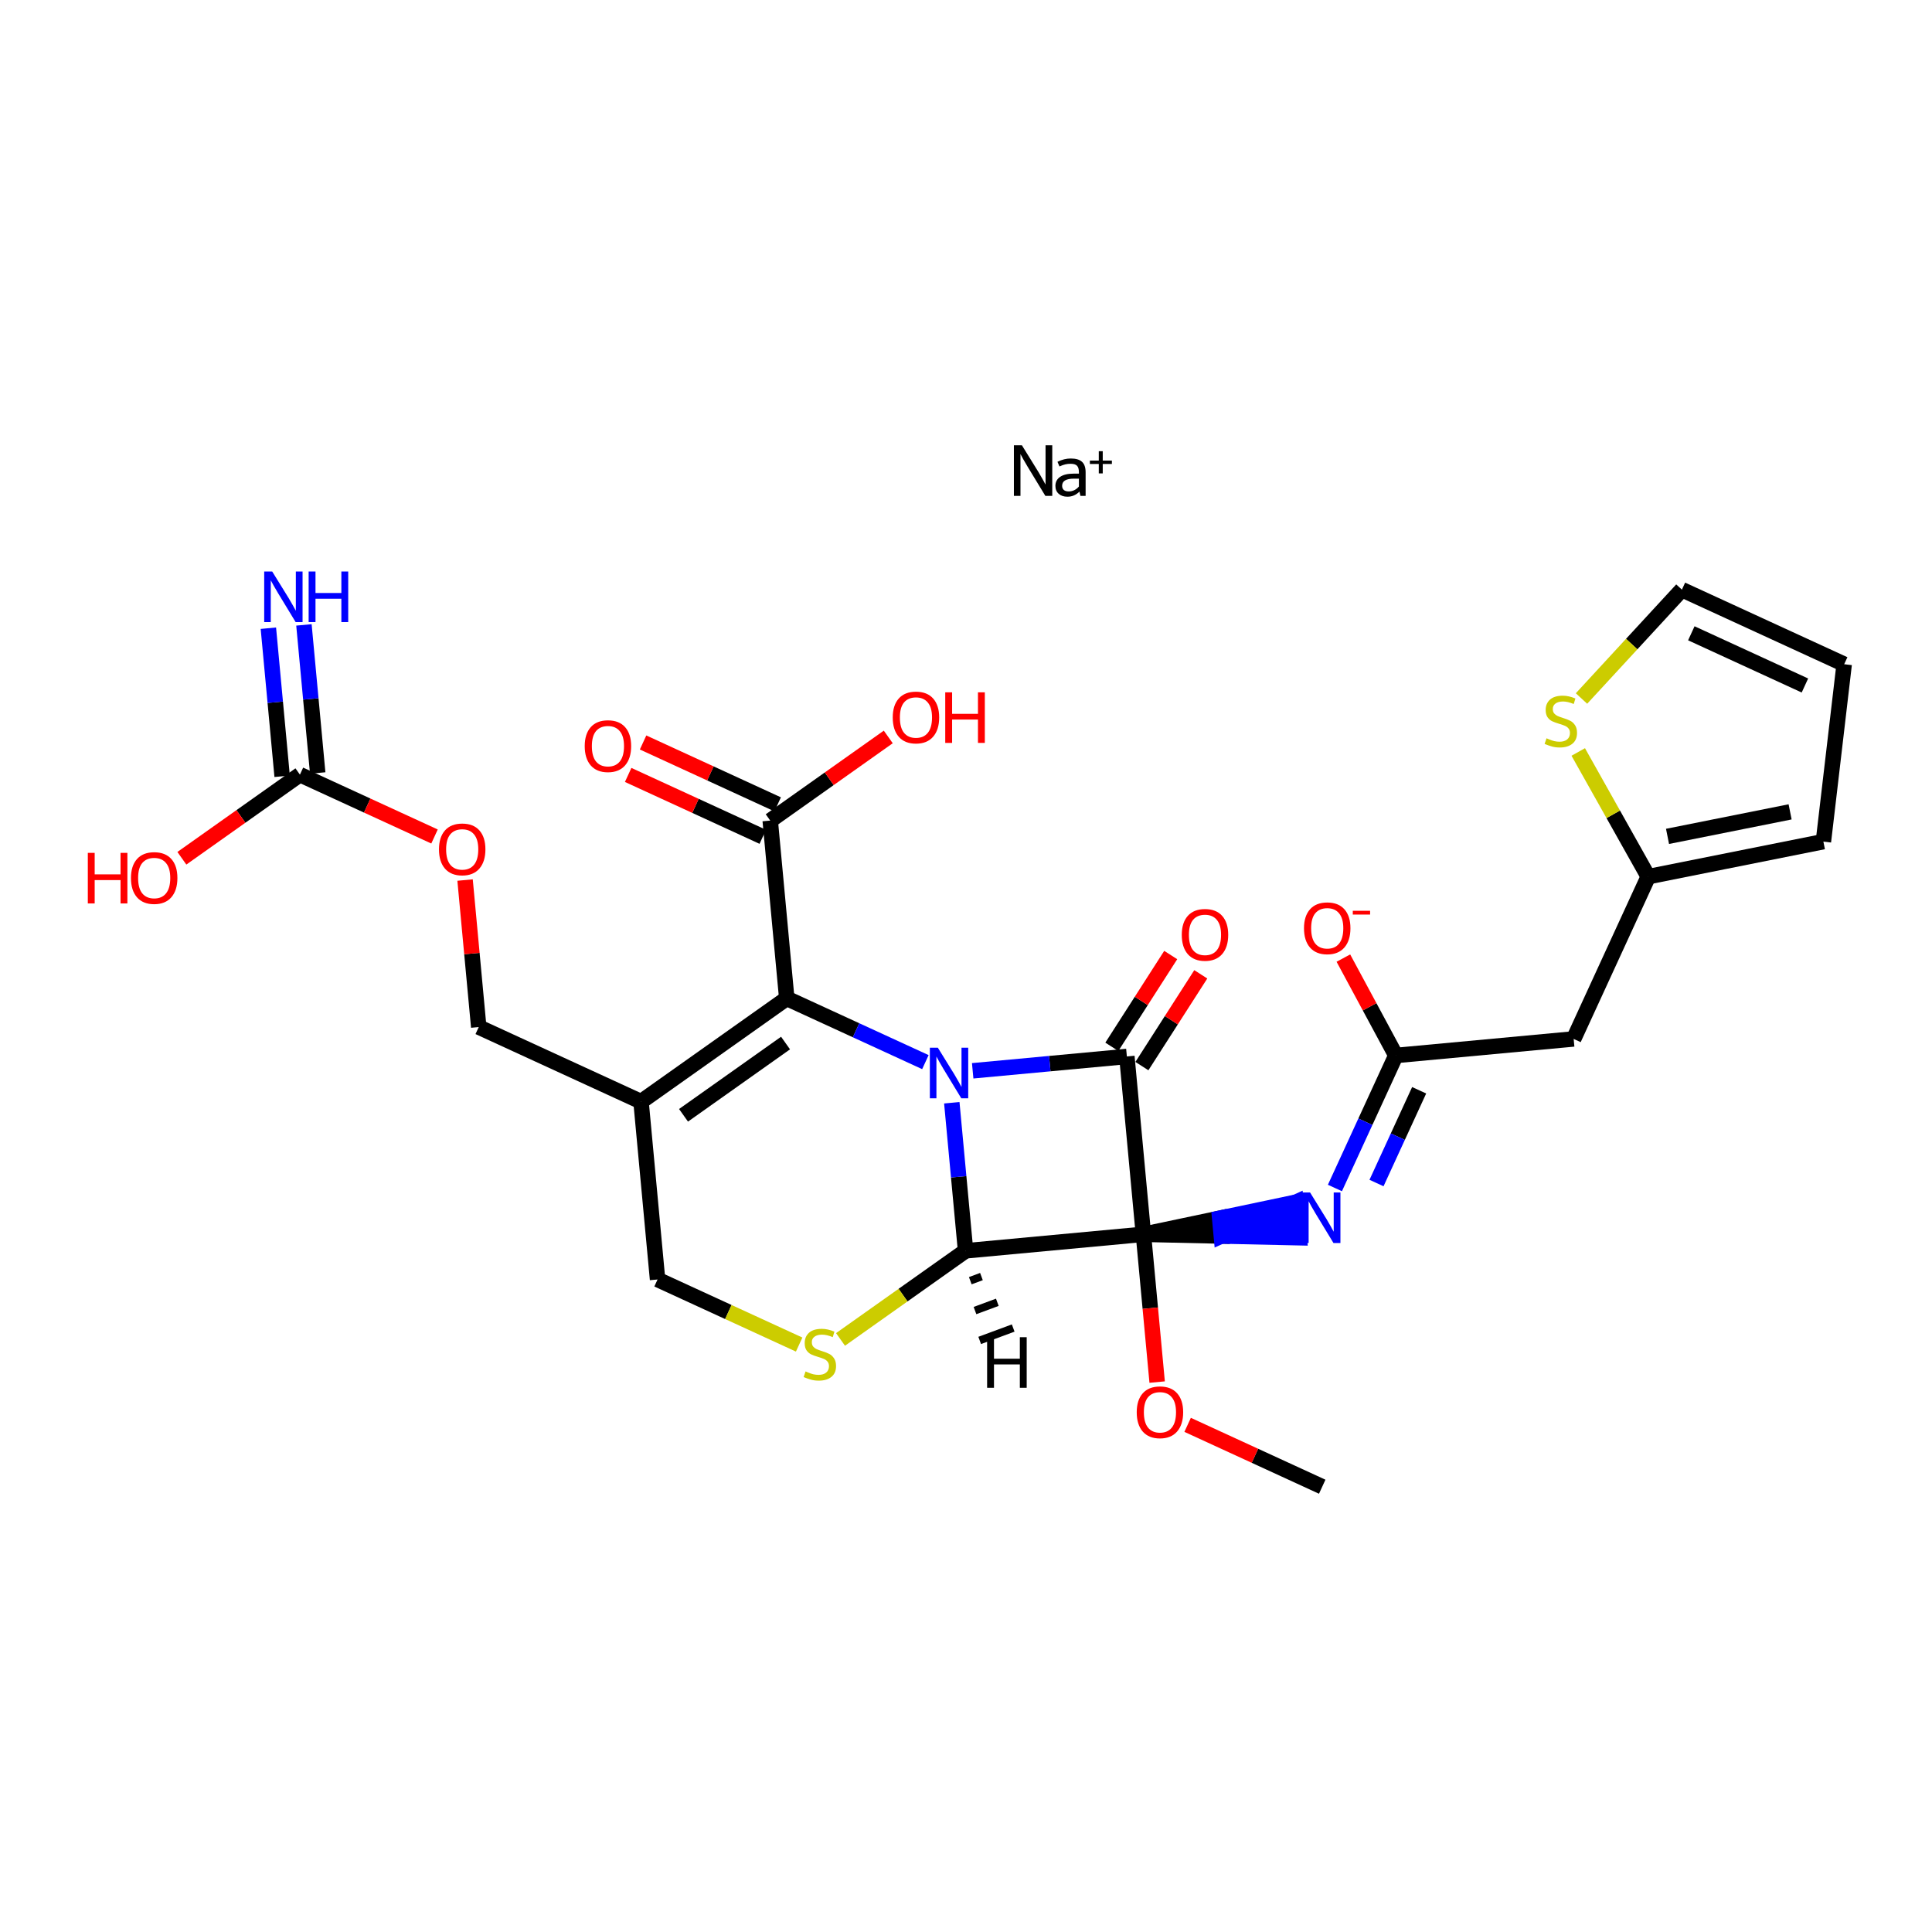 <?xml version='1.0' encoding='iso-8859-1'?>
<svg version='1.1' baseProfile='full'
              xmlns='http://www.w3.org/2000/svg'
                      xmlns:rdkit='http://www.rdkit.org/xml'
                      xmlns:xlink='http://www.w3.org/1999/xlink'
                  xml:space='preserve'
width='250px' height='250px' viewBox='0 0 250 250'>
<!-- END OF HEADER -->
<rect style='opacity:1.0;fill:#FFFFFF;stroke:none' width='250' height='250' x='0' y='0'> </rect>
<path class='bond-0 atom-0 atom-24' d='M 171.095,192.381 L 162.387,188.378' style='fill:none;fill-rule:evenodd;stroke:#000000;stroke-width:2.0px;stroke-linecap:butt;stroke-linejoin:miter;stroke-opacity:1' />
<path class='bond-0 atom-0 atom-24' d='M 162.387,188.378 L 153.679,184.375' style='fill:none;fill-rule:evenodd;stroke:#FF0000;stroke-width:2.0px;stroke-linecap:butt;stroke-linejoin:miter;stroke-opacity:1' />
<path class='bond-1 atom-1 atom-2' d='M 238.636,85.951 L 235.946,108.905' style='fill:none;fill-rule:evenodd;stroke:#000000;stroke-width:2.0px;stroke-linecap:butt;stroke-linejoin:miter;stroke-opacity:1' />
<path class='bond-2 atom-1 atom-3' d='M 238.636,85.951 L 217.638,76.299' style='fill:none;fill-rule:evenodd;stroke:#000000;stroke-width:2.0px;stroke-linecap:butt;stroke-linejoin:miter;stroke-opacity:1' />
<path class='bond-2 atom-1 atom-3' d='M 233.556,88.703 L 218.857,81.947' style='fill:none;fill-rule:evenodd;stroke:#000000;stroke-width:2.0px;stroke-linecap:butt;stroke-linejoin:miter;stroke-opacity:1' />
<path class='bond-3 atom-2 atom-8' d='M 235.946,108.905 L 213.284,113.439' style='fill:none;fill-rule:evenodd;stroke:#000000;stroke-width:2.0px;stroke-linecap:butt;stroke-linejoin:miter;stroke-opacity:1' />
<path class='bond-3 atom-2 atom-8' d='M 231.639,105.053 L 215.776,108.226' style='fill:none;fill-rule:evenodd;stroke:#000000;stroke-width:2.0px;stroke-linecap:butt;stroke-linejoin:miter;stroke-opacity:1' />
<path class='bond-4 atom-3 atom-26' d='M 217.638,76.299 L 211.141,83.343' style='fill:none;fill-rule:evenodd;stroke:#000000;stroke-width:2.0px;stroke-linecap:butt;stroke-linejoin:miter;stroke-opacity:1' />
<path class='bond-4 atom-3 atom-26' d='M 211.141,83.343 L 204.645,90.386' style='fill:none;fill-rule:evenodd;stroke:#CCCC00;stroke-width:2.0px;stroke-linecap:butt;stroke-linejoin:miter;stroke-opacity:1' />
<path class='bond-5 atom-4 atom-8' d='M 203.632,134.438 L 213.284,113.439' style='fill:none;fill-rule:evenodd;stroke:#000000;stroke-width:2.0px;stroke-linecap:butt;stroke-linejoin:miter;stroke-opacity:1' />
<path class='bond-6 atom-4 atom-9' d='M 203.632,134.438 L 180.62,136.578' style='fill:none;fill-rule:evenodd;stroke:#000000;stroke-width:2.0px;stroke-linecap:butt;stroke-linejoin:miter;stroke-opacity:1' />
<path class='bond-7 atom-5 atom-7' d='M 61.949,132.901 L 82.948,142.553' style='fill:none;fill-rule:evenodd;stroke:#000000;stroke-width:2.0px;stroke-linecap:butt;stroke-linejoin:miter;stroke-opacity:1' />
<path class='bond-8 atom-5 atom-25' d='M 61.949,132.901 L 61.064,123.389' style='fill:none;fill-rule:evenodd;stroke:#000000;stroke-width:2.0px;stroke-linecap:butt;stroke-linejoin:miter;stroke-opacity:1' />
<path class='bond-8 atom-5 atom-25' d='M 61.064,123.389 L 60.18,113.878' style='fill:none;fill-rule:evenodd;stroke:#FF0000;stroke-width:2.0px;stroke-linecap:butt;stroke-linejoin:miter;stroke-opacity:1' />
<path class='bond-9 atom-6 atom-7' d='M 85.088,165.564 L 82.948,142.553' style='fill:none;fill-rule:evenodd;stroke:#000000;stroke-width:2.0px;stroke-linecap:butt;stroke-linejoin:miter;stroke-opacity:1' />
<path class='bond-10 atom-6 atom-27' d='M 85.088,165.564 L 94.249,169.775' style='fill:none;fill-rule:evenodd;stroke:#000000;stroke-width:2.0px;stroke-linecap:butt;stroke-linejoin:miter;stroke-opacity:1' />
<path class='bond-10 atom-6 atom-27' d='M 94.249,169.775 L 103.41,173.986' style='fill:none;fill-rule:evenodd;stroke:#CCCC00;stroke-width:2.0px;stroke-linecap:butt;stroke-linejoin:miter;stroke-opacity:1' />
<path class='bond-11 atom-7 atom-10' d='M 82.948,142.553 L 101.806,129.193' style='fill:none;fill-rule:evenodd;stroke:#000000;stroke-width:2.0px;stroke-linecap:butt;stroke-linejoin:miter;stroke-opacity:1' />
<path class='bond-11 atom-7 atom-10' d='M 88.448,144.32 L 101.649,134.969' style='fill:none;fill-rule:evenodd;stroke:#000000;stroke-width:2.0px;stroke-linecap:butt;stroke-linejoin:miter;stroke-opacity:1' />
<path class='bond-12 atom-8 atom-26' d='M 213.284,113.439 L 208.754,105.371' style='fill:none;fill-rule:evenodd;stroke:#000000;stroke-width:2.0px;stroke-linecap:butt;stroke-linejoin:miter;stroke-opacity:1' />
<path class='bond-12 atom-8 atom-26' d='M 208.754,105.371 L 204.224,97.304' style='fill:none;fill-rule:evenodd;stroke:#CCCC00;stroke-width:2.0px;stroke-linecap:butt;stroke-linejoin:miter;stroke-opacity:1' />
<path class='bond-13 atom-9 atom-17' d='M 180.62,136.578 L 176.679,145.152' style='fill:none;fill-rule:evenodd;stroke:#000000;stroke-width:2.0px;stroke-linecap:butt;stroke-linejoin:miter;stroke-opacity:1' />
<path class='bond-13 atom-9 atom-17' d='M 176.679,145.152 L 172.738,153.726' style='fill:none;fill-rule:evenodd;stroke:#0000FF;stroke-width:2.0px;stroke-linecap:butt;stroke-linejoin:miter;stroke-opacity:1' />
<path class='bond-13 atom-9 atom-17' d='M 183.638,141.081 L 180.879,147.083' style='fill:none;fill-rule:evenodd;stroke:#000000;stroke-width:2.0px;stroke-linecap:butt;stroke-linejoin:miter;stroke-opacity:1' />
<path class='bond-13 atom-9 atom-17' d='M 180.879,147.083 L 178.12,153.084' style='fill:none;fill-rule:evenodd;stroke:#0000FF;stroke-width:2.0px;stroke-linecap:butt;stroke-linejoin:miter;stroke-opacity:1' />
<path class='bond-14 atom-9 atom-19' d='M 180.62,136.578 L 177.226,130.277' style='fill:none;fill-rule:evenodd;stroke:#000000;stroke-width:2.0px;stroke-linecap:butt;stroke-linejoin:miter;stroke-opacity:1' />
<path class='bond-14 atom-9 atom-19' d='M 177.226,130.277 L 173.832,123.977' style='fill:none;fill-rule:evenodd;stroke:#FF0000;stroke-width:2.0px;stroke-linecap:butt;stroke-linejoin:miter;stroke-opacity:1' />
<path class='bond-15 atom-10 atom-11' d='M 101.806,129.193 L 99.666,106.182' style='fill:none;fill-rule:evenodd;stroke:#000000;stroke-width:2.0px;stroke-linecap:butt;stroke-linejoin:miter;stroke-opacity:1' />
<path class='bond-16 atom-10 atom-18' d='M 101.806,129.193 L 110.775,133.316' style='fill:none;fill-rule:evenodd;stroke:#000000;stroke-width:2.0px;stroke-linecap:butt;stroke-linejoin:miter;stroke-opacity:1' />
<path class='bond-16 atom-10 atom-18' d='M 110.775,133.316 L 119.745,137.439' style='fill:none;fill-rule:evenodd;stroke:#0000FF;stroke-width:2.0px;stroke-linecap:butt;stroke-linejoin:miter;stroke-opacity:1' />
<path class='bond-17 atom-11 atom-20' d='M 100.631,104.082 L 91.923,100.079' style='fill:none;fill-rule:evenodd;stroke:#000000;stroke-width:2.0px;stroke-linecap:butt;stroke-linejoin:miter;stroke-opacity:1' />
<path class='bond-17 atom-11 atom-20' d='M 91.923,100.079 L 83.214,96.076' style='fill:none;fill-rule:evenodd;stroke:#FF0000;stroke-width:2.0px;stroke-linecap:butt;stroke-linejoin:miter;stroke-opacity:1' />
<path class='bond-17 atom-11 atom-20' d='M 98.701,108.282 L 89.992,104.279' style='fill:none;fill-rule:evenodd;stroke:#000000;stroke-width:2.0px;stroke-linecap:butt;stroke-linejoin:miter;stroke-opacity:1' />
<path class='bond-17 atom-11 atom-20' d='M 89.992,104.279 L 81.284,100.276' style='fill:none;fill-rule:evenodd;stroke:#FF0000;stroke-width:2.0px;stroke-linecap:butt;stroke-linejoin:miter;stroke-opacity:1' />
<path class='bond-18 atom-11 atom-21' d='M 99.666,106.182 L 107.304,100.771' style='fill:none;fill-rule:evenodd;stroke:#000000;stroke-width:2.0px;stroke-linecap:butt;stroke-linejoin:miter;stroke-opacity:1' />
<path class='bond-18 atom-11 atom-21' d='M 107.304,100.771 L 114.942,95.36' style='fill:none;fill-rule:evenodd;stroke:#FF0000;stroke-width:2.0px;stroke-linecap:butt;stroke-linejoin:miter;stroke-opacity:1' />
<path class='bond-19 atom-12 atom-15' d='M 145.816,136.705 L 147.956,159.717' style='fill:none;fill-rule:evenodd;stroke:#000000;stroke-width:2.0px;stroke-linecap:butt;stroke-linejoin:miter;stroke-opacity:1' />
<path class='bond-20 atom-12 atom-18' d='M 145.816,136.705 L 135.84,137.633' style='fill:none;fill-rule:evenodd;stroke:#000000;stroke-width:2.0px;stroke-linecap:butt;stroke-linejoin:miter;stroke-opacity:1' />
<path class='bond-20 atom-12 atom-18' d='M 135.84,137.633 L 125.865,138.561' style='fill:none;fill-rule:evenodd;stroke:#0000FF;stroke-width:2.0px;stroke-linecap:butt;stroke-linejoin:miter;stroke-opacity:1' />
<path class='bond-21 atom-12 atom-22' d='M 147.761,137.953 L 151.571,132.015' style='fill:none;fill-rule:evenodd;stroke:#000000;stroke-width:2.0px;stroke-linecap:butt;stroke-linejoin:miter;stroke-opacity:1' />
<path class='bond-21 atom-12 atom-22' d='M 151.571,132.015 L 155.381,126.077' style='fill:none;fill-rule:evenodd;stroke:#FF0000;stroke-width:2.0px;stroke-linecap:butt;stroke-linejoin:miter;stroke-opacity:1' />
<path class='bond-21 atom-12 atom-22' d='M 143.871,135.457 L 147.681,129.519' style='fill:none;fill-rule:evenodd;stroke:#000000;stroke-width:2.0px;stroke-linecap:butt;stroke-linejoin:miter;stroke-opacity:1' />
<path class='bond-21 atom-12 atom-22' d='M 147.681,129.519 L 151.491,123.581' style='fill:none;fill-rule:evenodd;stroke:#FF0000;stroke-width:2.0px;stroke-linecap:butt;stroke-linejoin:miter;stroke-opacity:1' />
<path class='bond-22 atom-13 atom-15' d='M 124.945,161.857 L 147.956,159.717' style='fill:none;fill-rule:evenodd;stroke:#000000;stroke-width:2.0px;stroke-linecap:butt;stroke-linejoin:miter;stroke-opacity:1' />
<path class='bond-23 atom-13 atom-18' d='M 124.945,161.857 L 124.054,152.277' style='fill:none;fill-rule:evenodd;stroke:#000000;stroke-width:2.0px;stroke-linecap:butt;stroke-linejoin:miter;stroke-opacity:1' />
<path class='bond-23 atom-13 atom-18' d='M 124.054,152.277 L 123.163,142.696' style='fill:none;fill-rule:evenodd;stroke:#0000FF;stroke-width:2.0px;stroke-linecap:butt;stroke-linejoin:miter;stroke-opacity:1' />
<path class='bond-24 atom-13 atom-27' d='M 124.945,161.857 L 116.854,167.589' style='fill:none;fill-rule:evenodd;stroke:#000000;stroke-width:2.0px;stroke-linecap:butt;stroke-linejoin:miter;stroke-opacity:1' />
<path class='bond-24 atom-13 atom-27' d='M 116.854,167.589 L 108.763,173.321' style='fill:none;fill-rule:evenodd;stroke:#CCCC00;stroke-width:2.0px;stroke-linecap:butt;stroke-linejoin:miter;stroke-opacity:1' />
<path class='bond-30 atom-13 atom-29' d='M 125.554,165.722 L 126.999,165.187' style='fill:none;fill-rule:evenodd;stroke:#000000;stroke-width:1.0px;stroke-linecap:butt;stroke-linejoin:miter;stroke-opacity:1' />
<path class='bond-30 atom-13 atom-29' d='M 126.163,169.586 L 129.053,168.516' style='fill:none;fill-rule:evenodd;stroke:#000000;stroke-width:1.0px;stroke-linecap:butt;stroke-linejoin:miter;stroke-opacity:1' />
<path class='bond-30 atom-13 atom-29' d='M 126.772,173.451 L 131.107,171.846' style='fill:none;fill-rule:evenodd;stroke:#000000;stroke-width:1.0px;stroke-linecap:butt;stroke-linejoin:miter;stroke-opacity:1' />
<path class='bond-25 atom-14 atom-16' d='M 41.111,100.023 L 40.22,90.442' style='fill:none;fill-rule:evenodd;stroke:#000000;stroke-width:2.0px;stroke-linecap:butt;stroke-linejoin:miter;stroke-opacity:1' />
<path class='bond-25 atom-14 atom-16' d='M 40.22,90.442 L 39.329,80.862' style='fill:none;fill-rule:evenodd;stroke:#0000FF;stroke-width:2.0px;stroke-linecap:butt;stroke-linejoin:miter;stroke-opacity:1' />
<path class='bond-25 atom-14 atom-16' d='M 36.509,100.451 L 35.618,90.87' style='fill:none;fill-rule:evenodd;stroke:#000000;stroke-width:2.0px;stroke-linecap:butt;stroke-linejoin:miter;stroke-opacity:1' />
<path class='bond-25 atom-14 atom-16' d='M 35.618,90.87 L 34.727,81.29' style='fill:none;fill-rule:evenodd;stroke:#0000FF;stroke-width:2.0px;stroke-linecap:butt;stroke-linejoin:miter;stroke-opacity:1' />
<path class='bond-26 atom-14 atom-23' d='M 38.81,100.237 L 31.172,105.648' style='fill:none;fill-rule:evenodd;stroke:#000000;stroke-width:2.0px;stroke-linecap:butt;stroke-linejoin:miter;stroke-opacity:1' />
<path class='bond-26 atom-14 atom-23' d='M 31.172,105.648 L 23.534,111.059' style='fill:none;fill-rule:evenodd;stroke:#FF0000;stroke-width:2.0px;stroke-linecap:butt;stroke-linejoin:miter;stroke-opacity:1' />
<path class='bond-27 atom-14 atom-25' d='M 38.81,100.237 L 47.518,104.24' style='fill:none;fill-rule:evenodd;stroke:#000000;stroke-width:2.0px;stroke-linecap:butt;stroke-linejoin:miter;stroke-opacity:1' />
<path class='bond-27 atom-14 atom-25' d='M 47.518,104.24 L 56.227,108.242' style='fill:none;fill-rule:evenodd;stroke:#FF0000;stroke-width:2.0px;stroke-linecap:butt;stroke-linejoin:miter;stroke-opacity:1' />
<path class='bond-28 atom-15 atom-17' d='M 147.956,159.717 L 158.039,159.94 L 157.825,157.638 Z' style='fill:#000000;fill-rule:evenodd;fill-opacity:1;stroke:#000000;stroke-width:2.0px;stroke-linecap:butt;stroke-linejoin:miter;stroke-opacity:1;' />
<path class='bond-28 atom-15 atom-17' d='M 158.039,159.94 L 167.694,155.56 L 168.122,160.162 Z' style='fill:#0000FF;fill-rule:evenodd;fill-opacity:1;stroke:#0000FF;stroke-width:2.0px;stroke-linecap:butt;stroke-linejoin:miter;stroke-opacity:1;' />
<path class='bond-28 atom-15 atom-17' d='M 158.039,159.94 L 157.825,157.638 L 167.694,155.56 Z' style='fill:#0000FF;fill-rule:evenodd;fill-opacity:1;stroke:#0000FF;stroke-width:2.0px;stroke-linecap:butt;stroke-linejoin:miter;stroke-opacity:1;' />
<path class='bond-29 atom-15 atom-24' d='M 147.956,159.717 L 148.846,169.279' style='fill:none;fill-rule:evenodd;stroke:#000000;stroke-width:2.0px;stroke-linecap:butt;stroke-linejoin:miter;stroke-opacity:1' />
<path class='bond-29 atom-15 atom-24' d='M 148.846,169.279 L 149.735,178.841' style='fill:none;fill-rule:evenodd;stroke:#FF0000;stroke-width:2.0px;stroke-linecap:butt;stroke-linejoin:miter;stroke-opacity:1' />
<path  class='atom-16' d='M 35.223 73.953
L 37.368 77.419
Q 37.58 77.761, 37.922 78.381
Q 38.264 79, 38.283 79.037
L 38.283 73.953
L 39.152 73.953
L 39.152 80.498
L 38.255 80.498
L 35.953 76.708
Q 35.685 76.264, 35.399 75.755
Q 35.121 75.247, 35.038 75.09
L 35.038 80.498
L 34.188 80.498
L 34.188 73.953
L 35.223 73.953
' fill='#0000FF'/>
<path  class='atom-16' d='M 39.938 73.953
L 40.825 73.953
L 40.825 76.735
L 44.172 76.735
L 44.172 73.953
L 45.059 73.953
L 45.059 80.498
L 44.172 80.498
L 44.172 77.475
L 40.825 77.475
L 40.825 80.498
L 39.938 80.498
L 39.938 73.953
' fill='#0000FF'/>
<path  class='atom-17' d='M 169.521 154.304
L 171.666 157.771
Q 171.879 158.113, 172.221 158.732
Q 172.563 159.351, 172.581 159.388
L 172.581 154.304
L 173.45 154.304
L 173.45 160.849
L 172.553 160.849
L 170.252 157.059
Q 169.983 156.615, 169.697 156.107
Q 169.42 155.598, 169.336 155.441
L 169.336 160.849
L 168.486 160.849
L 168.486 154.304
L 169.521 154.304
' fill='#0000FF'/>
<path  class='atom-18' d='M 121.358 135.573
L 123.503 139.04
Q 123.715 139.382, 124.057 140.001
Q 124.399 140.621, 124.418 140.658
L 124.418 135.573
L 125.287 135.573
L 125.287 142.118
L 124.39 142.118
L 122.088 138.328
Q 121.82 137.884, 121.534 137.376
Q 121.256 136.867, 121.173 136.71
L 121.173 142.118
L 120.323 142.118
L 120.323 135.573
L 121.358 135.573
' fill='#0000FF'/>
<path  class='atom-19' d='M 168.737 120.116
Q 168.737 118.544, 169.514 117.666
Q 170.29 116.788, 171.742 116.788
Q 173.193 116.788, 173.97 117.666
Q 174.746 118.544, 174.746 120.116
Q 174.746 121.706, 173.96 122.612
Q 173.175 123.509, 171.742 123.509
Q 170.3 123.509, 169.514 122.612
Q 168.737 121.715, 168.737 120.116
M 171.742 122.769
Q 172.74 122.769, 173.276 122.103
Q 173.822 121.429, 173.822 120.116
Q 173.822 118.831, 173.276 118.184
Q 172.74 117.528, 171.742 117.528
Q 170.743 117.528, 170.198 118.175
Q 169.662 118.822, 169.662 120.116
Q 169.662 121.438, 170.198 122.103
Q 170.743 122.769, 171.742 122.769
' fill='#FF0000'/>
<path  class='atom-19' d='M 175.051 117.856
L 177.29 117.856
L 177.29 118.344
L 175.051 118.344
L 175.051 117.856
' fill='#FF0000'/>
<path  class='atom-20' d='M 75.663 96.548
Q 75.663 94.977, 76.439 94.099
Q 77.216 93.22, 78.667 93.22
Q 80.118 93.22, 80.895 94.099
Q 81.671 94.977, 81.671 96.548
Q 81.671 98.138, 80.886 99.044
Q 80.1 99.941, 78.667 99.941
Q 77.225 99.941, 76.439 99.044
Q 75.663 98.147, 75.663 96.548
M 78.667 99.201
Q 79.665 99.201, 80.202 98.536
Q 80.747 97.861, 80.747 96.548
Q 80.747 95.263, 80.202 94.616
Q 79.665 93.96, 78.667 93.96
Q 77.669 93.96, 77.123 94.607
Q 76.587 95.254, 76.587 96.548
Q 76.587 97.87, 77.123 98.536
Q 77.669 99.201, 78.667 99.201
' fill='#FF0000'/>
<path  class='atom-21' d='M 115.52 92.841
Q 115.52 91.27, 116.296 90.391
Q 117.073 89.513, 118.524 89.513
Q 119.975 89.513, 120.752 90.391
Q 121.529 91.27, 121.529 92.841
Q 121.529 94.431, 120.743 95.337
Q 119.957 96.234, 118.524 96.234
Q 117.082 96.234, 116.296 95.337
Q 115.52 94.44, 115.52 92.841
M 118.524 95.494
Q 119.522 95.494, 120.059 94.829
Q 120.604 94.154, 120.604 92.841
Q 120.604 91.556, 120.059 90.909
Q 119.522 90.253, 118.524 90.253
Q 117.526 90.253, 116.98 90.9
Q 116.444 91.547, 116.444 92.841
Q 116.444 94.163, 116.98 94.829
Q 117.526 95.494, 118.524 95.494
' fill='#FF0000'/>
<path  class='atom-21' d='M 122.314 89.587
L 123.202 89.587
L 123.202 92.37
L 126.548 92.37
L 126.548 89.587
L 127.436 89.587
L 127.436 96.132
L 126.548 96.132
L 126.548 93.109
L 123.202 93.109
L 123.202 96.132
L 122.314 96.132
L 122.314 89.587
' fill='#FF0000'/>
<path  class='atom-22' d='M 152.921 120.968
Q 152.921 119.397, 153.697 118.519
Q 154.474 117.64, 155.925 117.64
Q 157.376 117.64, 158.153 118.519
Q 158.93 119.397, 158.93 120.968
Q 158.93 122.558, 158.144 123.464
Q 157.358 124.361, 155.925 124.361
Q 154.483 124.361, 153.697 123.464
Q 152.921 122.568, 152.921 120.968
M 155.925 123.621
Q 156.924 123.621, 157.46 122.956
Q 158.005 122.281, 158.005 120.968
Q 158.005 119.683, 157.46 119.036
Q 156.924 118.38, 155.925 118.38
Q 154.927 118.38, 154.381 119.027
Q 153.845 119.674, 153.845 120.968
Q 153.845 122.29, 154.381 122.956
Q 154.927 123.621, 155.925 123.621
' fill='#FF0000'/>
<path  class='atom-23' d='M 11.364 110.361
L 12.251 110.361
L 12.251 113.143
L 15.598 113.143
L 15.598 110.361
L 16.485 110.361
L 16.485 116.906
L 15.598 116.906
L 15.598 113.883
L 12.251 113.883
L 12.251 116.906
L 11.364 116.906
L 11.364 110.361
' fill='#FF0000'/>
<path  class='atom-23' d='M 16.947 113.615
Q 16.947 112.043, 17.724 111.165
Q 18.5 110.287, 19.952 110.287
Q 21.403 110.287, 22.18 111.165
Q 22.956 112.043, 22.956 113.615
Q 22.956 115.205, 22.17 116.111
Q 21.384 117.007, 19.952 117.007
Q 18.509 117.007, 17.724 116.111
Q 16.947 115.214, 16.947 113.615
M 19.952 116.268
Q 20.95 116.268, 21.486 115.602
Q 22.032 114.927, 22.032 113.615
Q 22.032 112.33, 21.486 111.683
Q 20.95 111.026, 19.952 111.026
Q 18.953 111.026, 18.408 111.673
Q 17.872 112.32, 17.872 113.615
Q 17.872 114.937, 18.408 115.602
Q 18.953 116.268, 19.952 116.268
' fill='#FF0000'/>
<path  class='atom-24' d='M 147.092 182.747
Q 147.092 181.175, 147.869 180.297
Q 148.645 179.419, 150.097 179.419
Q 151.548 179.419, 152.325 180.297
Q 153.101 181.175, 153.101 182.747
Q 153.101 184.337, 152.315 185.243
Q 151.53 186.139, 150.097 186.139
Q 148.655 186.139, 147.869 185.243
Q 147.092 184.346, 147.092 182.747
M 150.097 185.4
Q 151.095 185.4, 151.631 184.734
Q 152.177 184.059, 152.177 182.747
Q 152.177 181.462, 151.631 180.815
Q 151.095 180.158, 150.097 180.158
Q 149.098 180.158, 148.553 180.805
Q 148.017 181.453, 148.017 182.747
Q 148.017 184.069, 148.553 184.734
Q 149.098 185.4, 150.097 185.4
' fill='#FF0000'/>
<path  class='atom-25' d='M 56.804 109.908
Q 56.804 108.336, 57.581 107.458
Q 58.357 106.58, 59.809 106.58
Q 61.26 106.58, 62.036 107.458
Q 62.813 108.336, 62.813 109.908
Q 62.813 111.498, 62.027 112.403
Q 61.242 113.3, 59.809 113.3
Q 58.367 113.3, 57.581 112.403
Q 56.804 111.507, 56.804 109.908
M 59.809 112.561
Q 60.807 112.561, 61.343 111.895
Q 61.889 111.22, 61.889 109.908
Q 61.889 108.623, 61.343 107.975
Q 60.807 107.319, 59.809 107.319
Q 58.81 107.319, 58.265 107.966
Q 57.729 108.613, 57.729 109.908
Q 57.729 111.229, 58.265 111.895
Q 58.81 112.561, 59.809 112.561
' fill='#FF0000'/>
<path  class='atom-26' d='M 200.12 95.534
Q 200.194 95.561, 200.499 95.691
Q 200.804 95.82, 201.137 95.904
Q 201.479 95.978, 201.812 95.978
Q 202.431 95.978, 202.792 95.682
Q 203.152 95.377, 203.152 94.85
Q 203.152 94.489, 202.967 94.267
Q 202.792 94.045, 202.514 93.925
Q 202.237 93.805, 201.775 93.666
Q 201.192 93.491, 200.841 93.324
Q 200.499 93.158, 200.25 92.807
Q 200.009 92.455, 200.009 91.864
Q 200.009 91.041, 200.564 90.533
Q 201.128 90.024, 202.237 90.024
Q 202.995 90.024, 203.855 90.385
L 203.642 91.097
Q 202.856 90.773, 202.265 90.773
Q 201.627 90.773, 201.276 91.041
Q 200.924 91.3, 200.934 91.753
Q 200.934 92.104, 201.109 92.317
Q 201.294 92.529, 201.553 92.65
Q 201.821 92.77, 202.265 92.908
Q 202.856 93.093, 203.208 93.278
Q 203.559 93.463, 203.809 93.842
Q 204.067 94.212, 204.067 94.85
Q 204.067 95.756, 203.457 96.246
Q 202.856 96.726, 201.849 96.726
Q 201.266 96.726, 200.823 96.597
Q 200.388 96.477, 199.87 96.264
L 200.12 95.534
' fill='#CCCC00'/>
<path  class='atom-27' d='M 104.238 177.463
Q 104.312 177.491, 104.617 177.62
Q 104.922 177.749, 105.255 177.833
Q 105.597 177.906, 105.929 177.906
Q 106.549 177.906, 106.909 177.611
Q 107.27 177.306, 107.27 176.779
Q 107.27 176.418, 107.085 176.196
Q 106.909 175.974, 106.632 175.854
Q 106.355 175.734, 105.892 175.595
Q 105.31 175.42, 104.959 175.253
Q 104.617 175.087, 104.367 174.736
Q 104.127 174.384, 104.127 173.793
Q 104.127 172.97, 104.681 172.462
Q 105.245 171.953, 106.355 171.953
Q 107.113 171.953, 107.972 172.314
L 107.76 173.025
Q 106.974 172.702, 106.382 172.702
Q 105.745 172.702, 105.393 172.97
Q 105.042 173.229, 105.051 173.682
Q 105.051 174.033, 105.227 174.246
Q 105.412 174.458, 105.671 174.579
Q 105.939 174.699, 106.382 174.837
Q 106.974 175.022, 107.325 175.207
Q 107.677 175.392, 107.926 175.771
Q 108.185 176.141, 108.185 176.779
Q 108.185 177.685, 107.575 178.175
Q 106.974 178.655, 105.966 178.655
Q 105.384 178.655, 104.94 178.526
Q 104.506 178.406, 103.988 178.193
L 104.238 177.463
' fill='#CCCC00'/>
<path  class='atom-28' d='M 132.234 57.62
L 134.378 61.086
Q 134.591 61.428, 134.933 62.047
Q 135.275 62.667, 135.293 62.704
L 135.293 57.62
L 136.162 57.62
L 136.162 64.165
L 135.266 64.165
L 132.964 60.374
Q 132.696 59.931, 132.409 59.422
Q 132.132 58.914, 132.049 58.757
L 132.049 64.165
L 131.198 64.165
L 131.198 57.62
L 132.234 57.62
' fill='#000000'/>
<path  class='atom-28' d='M 136.569 62.88
Q 136.569 62.121, 137.179 61.706
Q 137.789 61.289, 138.908 61.289
L 139.61 61.289
L 139.61 61.105
Q 139.61 60.513, 139.361 60.263
Q 139.121 60.014, 138.529 60.014
Q 138.15 60.014, 137.854 60.088
Q 137.558 60.152, 137.096 60.356
L 136.837 59.755
Q 137.706 59.33, 138.547 59.33
Q 139.555 59.33, 140.017 59.764
Q 140.479 60.189, 140.479 61.123
L 140.479 64.165
L 139.805 64.165
Q 139.795 64.127, 139.768 63.989
Q 139.74 63.841, 139.684 63.61
Q 139.019 64.275, 138.131 64.275
Q 137.42 64.275, 136.994 63.896
Q 136.569 63.517, 136.569 62.88
M 137.438 62.861
Q 137.438 63.212, 137.66 63.406
Q 137.882 63.591, 138.298 63.591
Q 138.668 63.591, 139.019 63.425
Q 139.37 63.249, 139.61 62.953
L 139.61 61.937
L 138.963 61.937
Q 138.205 61.937, 137.817 62.168
Q 137.438 62.399, 137.438 62.861
' fill='#000000'/>
<path  class='atom-28' d='M 141.029 59.599
L 142.182 59.599
L 142.182 58.385
L 142.694 58.385
L 142.694 59.599
L 143.878 59.599
L 143.878 60.038
L 142.694 60.038
L 142.694 61.258
L 142.182 61.258
L 142.182 60.038
L 141.029 60.038
L 141.029 59.599
' fill='#000000'/>
<path  class='atom-29' d='M 127.733 173.034
L 128.621 173.034
L 128.621 175.816
L 131.967 175.816
L 131.967 173.034
L 132.854 173.034
L 132.854 179.579
L 131.967 179.579
L 131.967 176.556
L 128.621 176.556
L 128.621 179.579
L 127.733 179.579
L 127.733 173.034
' fill='#000000'/>
</svg>
